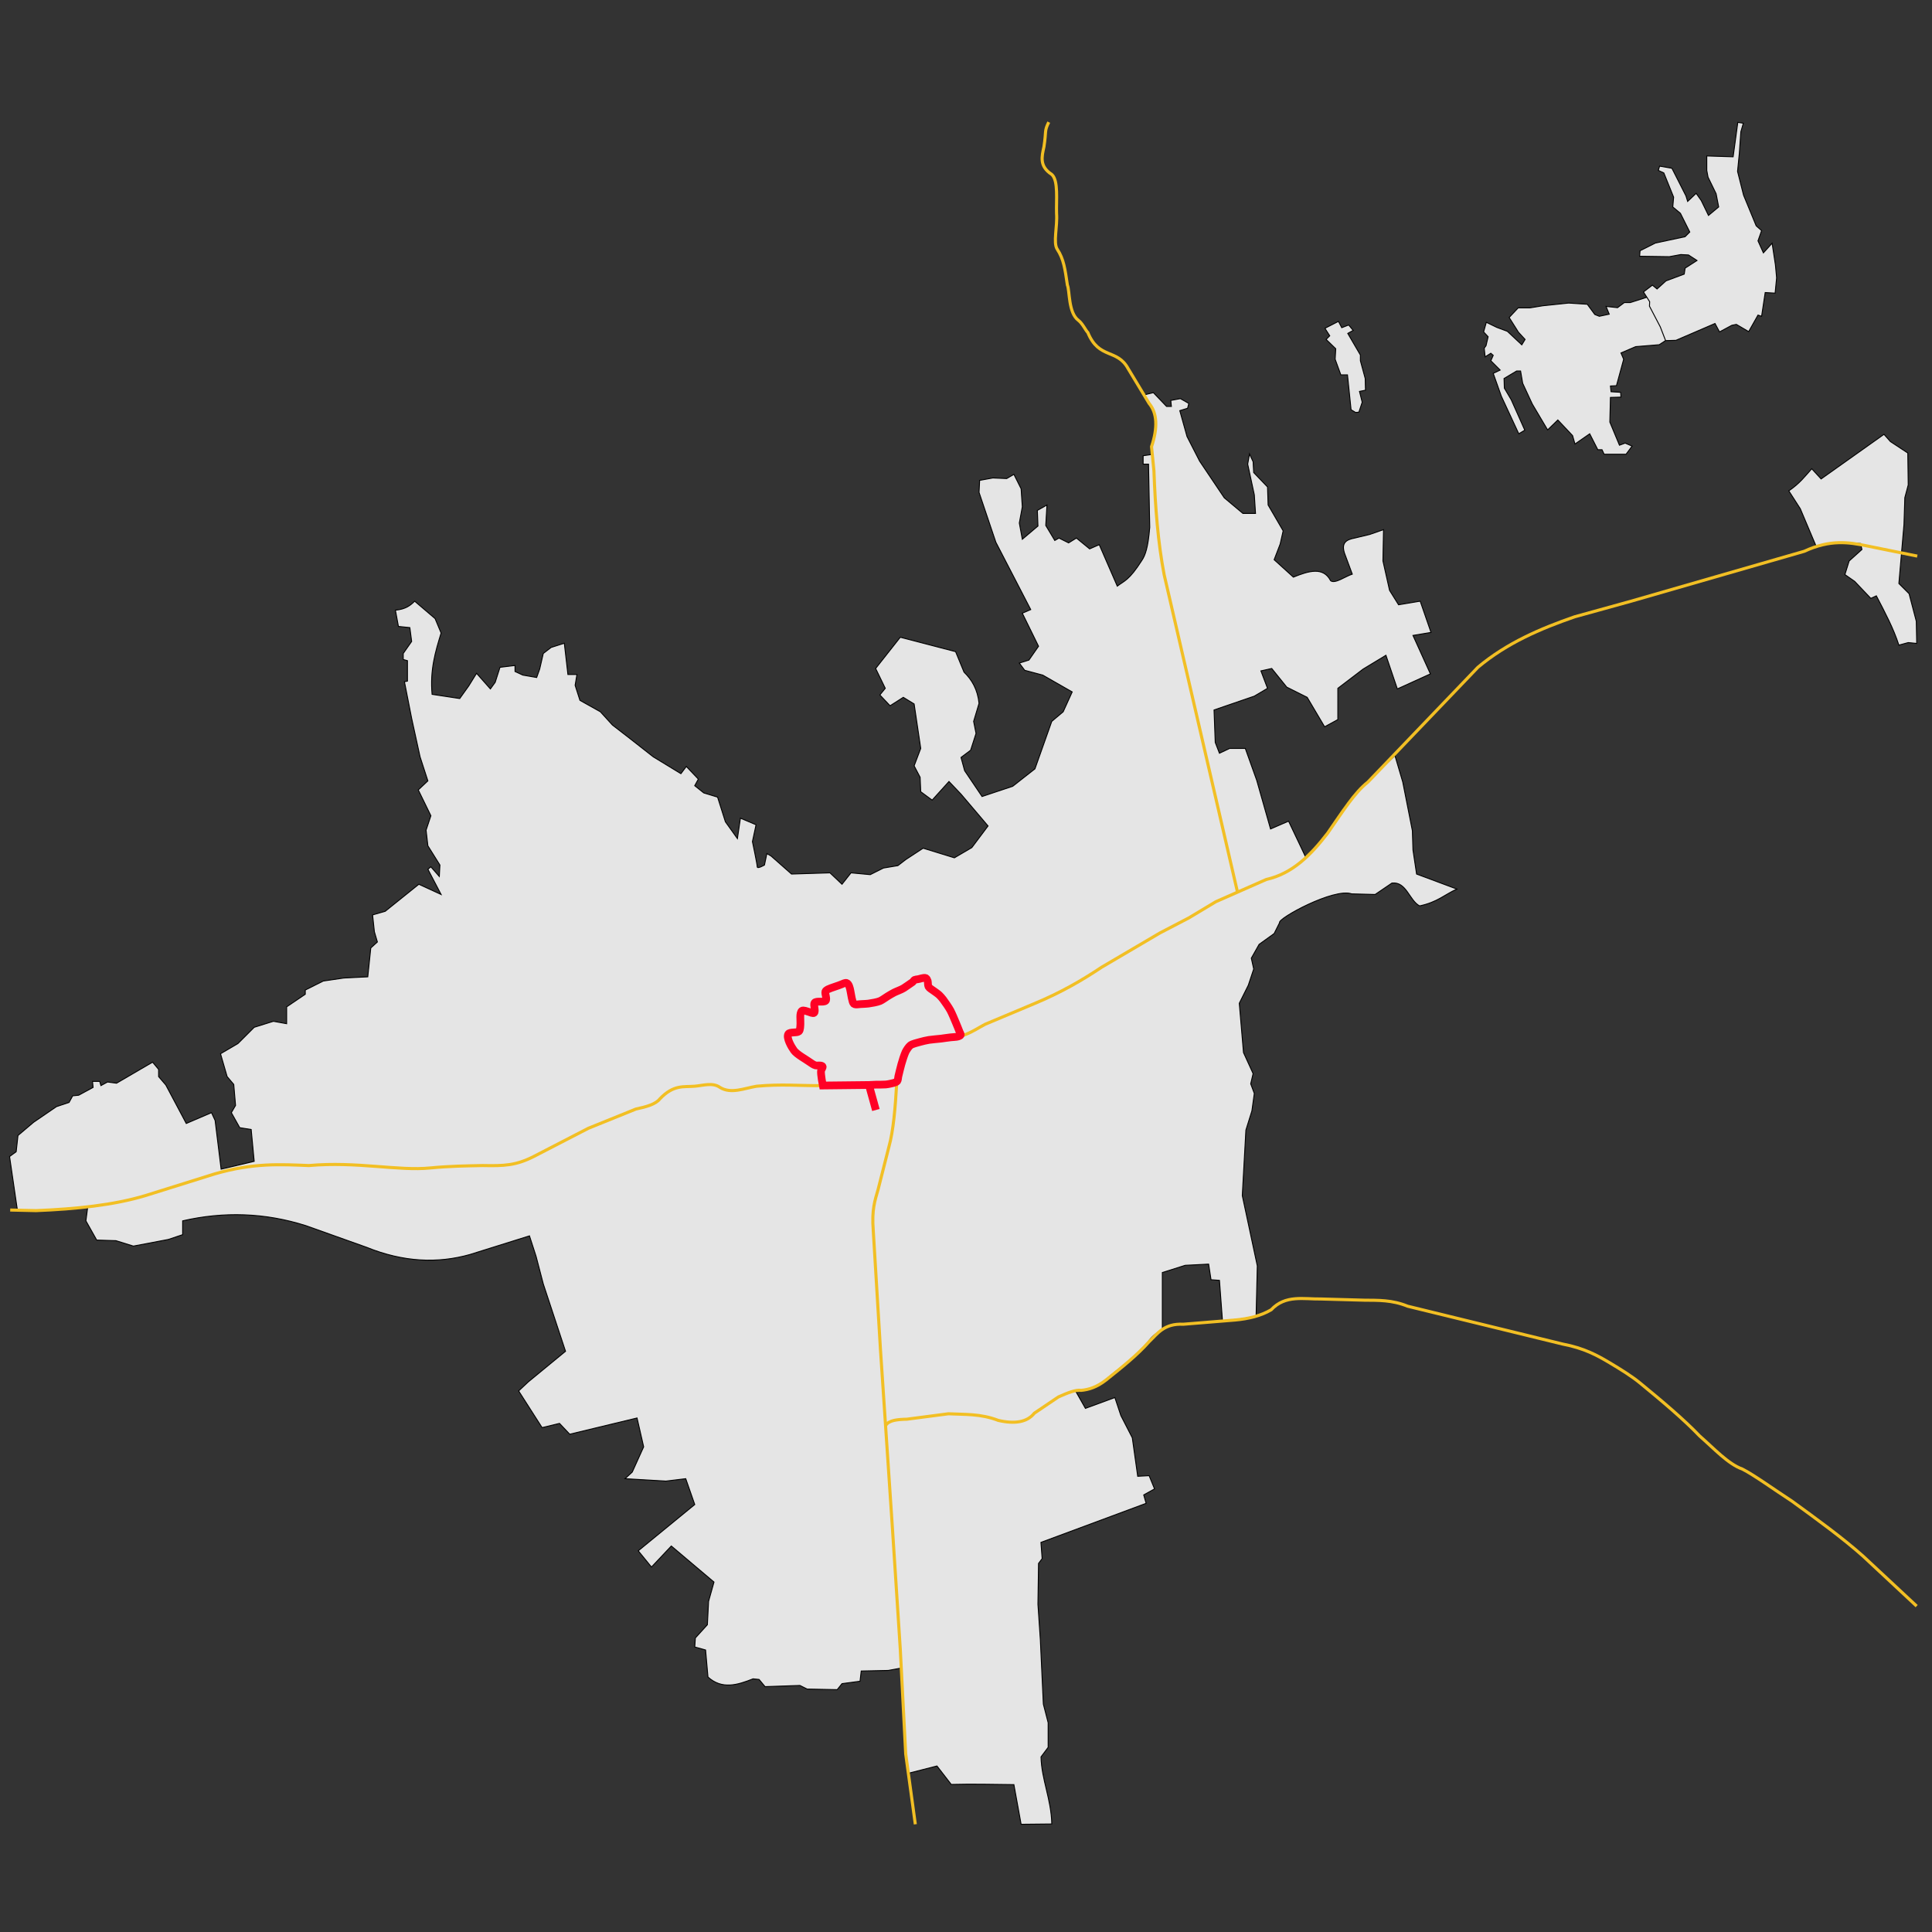 <?xml version="1.0" encoding="utf-8"?>
<!-- Generator: Adobe Illustrator 13.0.0, SVG Export Plug-In . SVG Version: 6.00 Build 14948)  -->
<!DOCTYPE svg PUBLIC "-//W3C//DTD SVG 1.0//EN" "http://www.w3.org/TR/2001/REC-SVG-20010904/DTD/svg10.dtd">
<svg version="1.0"
	 id="svg2" inkscape:output_extension="org.inkscape.output.svg.inkscape" inkscape:export-filename="d:\wikipÄ‚â€žĂ˘â‚¬ĹˇÄ‚â€šĂ‚Â©dia\kÄ‚â€žĂ˘â‚¬ĹˇÄ‚â€šĂ‚Â©pek\tÄ‚â€žĂ˘â‚¬ĹˇÄ‚â€šĂ‚Â©rkÄ‚â€žĂ˘â‚¬ĹˇÄ‚â€šĂ‚Â©pek\PÄ‚â€žĂ˘â‚¬ĹˇÄ‚â€šĂ‚Â©cs\pÄ‚â€žĂ˘â‚¬ĹˇÄ‚â€šĂ‚Â©cs_kÄ‚â€žĂ˘â‚¬ĹˇÄ‚â€šĂ‚Â©sz_jav.png" xmlns:cc="http://creativecommons.org/ns#" xmlns:inkscape="http://www.inkscape.org/namespaces/inkscape" xmlns:rdf="http://www.w3.org/1999/02/22-rdf-syntax-ns#" xmlns:svg="http://www.w3.org/2000/svg" xmlns:dc="http://purl.org/dc/elements/1.1/" xmlns:sodipodi="http://sodipodi.sourceforge.net/DTD/sodipodi-0.dtd" sodipodi:version="0.32" inkscape:version="0.46" sodipodi:docname="pÄ‚â€žĂ˘â‚¬ĹˇÄ‚â€šĂ‚Â©cs_kÄ‚â€žĂ˘â‚¬ĹˇÄ‚â€šĂ‚Â©sz.svg" inkscape:export-xdpi="90" inkscape:export-ydpi="90"
	 xmlns="http://www.w3.org/2000/svg" xmlns:xlink="http://www.w3.org/1999/xlink" x="0px" y="0px" width="2500px" height="2500px"
	 viewBox="-449.568 -535.81 2500 2500" enable-background="new -449.568 -535.81 2500 2500" xml:space="preserve">
<rect x="-449.568" y="-535.81" width="2500" height="2500" fill="#333333" stroke="none"/>
<defs>
	
	
		<inkscape:perspective  id="perspective10" inkscape:vp_x="0 : 526.18109 : 1" inkscape:vp_y="0 : 1000 : 0" sodipodi:type="inkscape:persp3d" inkscape:vp_z="744.09448 : 526.18109 : 1" inkscape:persp3d-origin="372.04724 : 350.78739 : 1">
		</inkscape:perspective>
	
		<inkscape:perspective  id="perspective2390" inkscape:vp_x="0 : 526.18109 : 1" inkscape:vp_y="0 : 1000 : 0" sodipodi:type="inkscape:persp3d" inkscape:vp_z="744.09448 : 526.18109 : 1" inkscape:persp3d-origin="372.04724 : 350.78739 : 1">
		</inkscape:perspective>
	
		<inkscape:perspective  id="perspective2433" inkscape:vp_x="0 : 526.18109 : 1" inkscape:vp_y="0 : 1000 : 0" sodipodi:type="inkscape:persp3d" inkscape:vp_z="744.09448 : 526.18109 : 1" inkscape:persp3d-origin="372.04724 : 350.78739 : 1">
		</inkscape:perspective>
</defs>
<sodipodi:namedview  id="base" pagecolor="#ffffff" bordercolor="#666666" borderopacity="1.0" inkscape:zoom="0.49497475" inkscape:cx="737.23226" inkscape:cy="725.7339" showgrid="false" showguides="true" inkscape:pageopacity="0.0" inkscape:pageshadow="2" inkscape:document-units="px" inkscape:current-layer="layer1" inkscape:window-width="1280" inkscape:window-height="904" inkscape:window-x="0" inkscape:window-y="22" inkscape:guide-bbox="true">
	</sodipodi:namedview>
<g id="layer1" transform="translate(266.263,312.452)" inkscape:label="1. rÄ‚â€žĂ˘â‚¬ĹˇÄ‚â€šĂ‚Â©teg" inkscape:groupmode="layer">
	<g id="g2439">
	</g>
	
		<path id="path2396" sodipodi:nodetypes="cccccccccccccccccccccccccccccccccccccccccccccccccccccccccccccccccccccccccccccccccccccccccccccccccccccccccccccccccccccccccccccccccccccccccccccccccccccccccccccccccccccccccccccccccccccccccccccccccccccccccccccccccccccccccccccccccccccccccccccccccccccccccccccccccccccccccccccccccccccccccccccccccccccccccccccccccccccccccccccccccccccccccccccccccccccccccccccccccccccccccccccccccccccccccccccccccccccccccccccccccccccccccccccccccccccccccccccccccccccccccscccccccccccccccccccccccccccccccccccccccccccccccccccccccccccccccccccccccccccccccccccccccccc" fill="#E5E5E5" stroke="#000000" stroke-width="1.2" d="
		M1439.428-407.574l-6.86-17.774l-13.979-26.692l0.225-5.784l-3.624-5.782l-21.446,6.874h-7.696l-8.8,6.6l-14.851-1.65l4.108,10.062
		l-12.832,2.721l-5.834-2.333l-9.723-13.222l-24.109-1.555l-33.441,3.5l-16.724,2.722h-15.164l-11.667,12.444l12.054,19.055
		l8.558,9.333l-4.276,7l-18.665-17.499l-13.61-5.055l-13.609-6.612l-3.498,12.444l5.832,6.222l-2.725,11.667l-2.332,3.109
		l1.166,11.277l7.391-4.667l3.109,2.723l-3.109,7l12.055,12.056l-8.94,4.276l10.498,29.556l22.557,48.608l7.775-4.666
		l-17.498-39.276l-8.944-15.166l-0.39-12.444l16.334-9.722h5.055l2.724,15.944l12.443,26.831l19.831,33.444l13.223-12.833
		l19.057,20.221l3.109,10.891l19.057-13.224l10.498,20.61h5.443l2.725,5.833h28.389l7.775-10.499l-8.941-3.889l-7.391,2.722
		l-12.443-29.942l0.777-31.889l13.607-0.388l-0.387-6.223l-12.443-0.778l-0.775-7.389l7.774-0.389l9.334-34.221l-3.503-8.166
		l19.059-8.167l30.418-2.472L1439.428-407.574z M-204.159-58.684l3.889,20.999l14.776,1.557l2.333,17.887L-194.05-2.686v7.776
		l5.445,1.558V33.09l-3.888,0.779l9.332,47.443l10.889,49.774l10.11,31.11l-12.443,11.666l16.333,33.441l-6.222,18.667l2.333,20.223
		l15.555,24.888l-0.778,14.777l-10.888-12.443l-3.889,3.109l17.111,32.667l-28.776-13.225l-43.554,34.999l-16.333,4.667
		l2.334,21.776l3.888,13.223l-8.555,7.776l-3.89,37.332l-31.109,1.557l-26.443,3.89l-23.333,11.666v5.445l-24.11,16.332v21.774
		l-17.11-3.109l-24.888,7.777l-21,20.998l-22.555,13.221l8.555,29.556l8.556,10.11l2.333,27.222l-5.445,9.334l10.89,19.444
		l14.777,2.332l3.889,41.222l-42.776,10.108l-7.778-62.996l-4.667-10.11l-32.665,14l-26.443-49.773l-9.333-10.893v-9.332
		l-7.778-9.331l-46.665,27.222l-11.666-1.557l-8.555,4.666l-1.556-5.445h-9.332l0.778,7.777l-18.666,10.11l-7.778,0.777
		l-4.666,8.555l-16.333,5.445l-29.554,20.223l-20.223,17.109l-2.333,21l-8.555,6.221l10.111,69.222
		c72.954,2.979,75.635-4.945,90.996-3.89l-2.333,17.888l14,24.891l24.888,0.775l22.555,7.002l45.109-8.56l18.666-6.221v-17.891
		c53.146-12.181,106.292-10.634,159.438,6.225l78.553,27.998c47.841,19.359,92.151,21.068,133.772,9.334l76.998-24.111l8.554,26.445
		l9.333,35.772l28.778,87.107l-48.222,39.666l-12.444,11.664l30.333,47.443l22.555-5.445l13.222,14l87.107-20.998l8.555,37.332
		l-14.775,32.666l-9.334,8.555l52.89,3.111l25.666-3.111l11.667,33.443l-73.108,59.885l17.11,21.002l25.667-27.221l55.221,46.664
		l-7,24.887l-1.557,30.332l-15.558,17.113l-0.773,11.664l13.999,3.889l3.109,35c18.14,16.447,38.154,10.351,58.33,2.332l7.778,0.777
		l7.777,9.334l45.106-1.56l9.333,4.666l38.888,0.779l6.224-7.779l23.333-3.108l1.555-13.222l35-0.774l17.109-3.113l5.445,115.105
		l3.89,21l36.554-9.332l18.481,23.879c27.022-0.728,54.047-0.076,81.067,0.229l9.334,51.332l39.708-0.412
		c-0.65-31.725-13.363-57.889-13.946-86.834l9.236-12.307v-31.887l-6.223-24.109l-3.889-83.219l-3.111-45.89l0.778-52.889
		l4.667-6.223l-1.56-20.998l136.107-50.553l-3.112-10.892l14.001-7.774l-7-17.111l-14.775,0.777l-7.002-49.775l-14.778-28.771
		l-7.776-23.334l-38.111,14l-13.22-23.334c15.561-0.459,30.816-3.077,44.331-17.887c12.782-11.109,30.618-22.092,48.997-43.555
		c5.367-7.935,12.007-13.32,19.443-17.111v-73.887l29.556-9.334l30.333-1.556l3.109,20.222l10.888,0.778l3.889,52.109
		c17.315-1.145,32.451-3.014,43.556-6.225l1.558-64.554l-19.443-90.989l4.665-84.773l7.776-24.887l3.11-22.558l-4.666-12.442
		l3.108-13.224l-12.442-27.219l-5.44-63.775l11.666-23.334l6.999-21l-3.111-13.997l10.11-17.89l19.442-13.999l7-14
		c-3.021-5.285,70.547-45.527,93.33-37.332l30.332,0.778l21.774-14.778c18.802-2.167,22.476,22.563,35.774,29.557
		c23.188-4.889,32.146-14.52,48.222-21.776l-52.107-19.443l-4.668-31.109l-0.774-24.888l-12.442-62.996l-10.112-34.223
		c-27.547,26.69-62.255,57.291-68.437,72.331c-13.238,23.438-29.292,42.65-46.665,59.887l-22.556-47.441l-23.334,10.11
		l-17.891-62.998l-14.775-41.22h-20.226l-13.222,6.222l-5.442-13.999l-1.557-42l52.106-17.889l17.109-10.11l-8.554-22.555
		l13.999-3.111l19.439,24.109l26.445,13.223l22.554,38.11l17.11-9.333V42.424l32.665-24.887l29.556-17.889l14.777,43.554
		l42.773-19.444l-22.557-49.775l23.334-3.889L1121.9-70.35l-27.998,4.667l-11.667-18.667l-8.554-38.109l0.776-40.442l-17.888,6.222
		l-19.443,4.667c-9.753,1.898-17.786,5.271-13.221,19.444l10.107,27.22c-9.471,3.126-22.227,12.83-27.999,8.557
		c-9.555-18.505-28.469-12.673-48.222-4.667l-24.889-22.555l7.776-20.221l3.89-17.11l-19.441-33.443l-0.779-23.333l-17.887-18.664
		l-0.779-14l-4.666-10.11l-2.332,13.222l8.556,39.665l1.558,24.11h-16.333l-24.11-20.222l-31.888-47.442l-16.331-31.888
		l-9.334-33.442l10.112-3.111l1.553-6.223l-10.888-6.222l-12.444,2.333l0.777,7.778h-6.224l-17.108-17.889l-12.444,3.109
		c13.982,16.52,20.511,33.807,10.112,66.109v10.888l-10.89,1.556v10.889h7l1.556,81.663c-2.11,26.852-5.949,36.432-10.11,42.776
		c-16.688,26.295-22.959,26.549-31.888,33.442l-23.333-53.664l-12.444,5.444l-17.106-14l-10.111,6.222l-12.443-6.222l-5.441,3.111
		l-11.666-19.444l1.555-26.444l-12.444,6.999l0.777,20.224l-20.221,17.109l-3.892-21l3.892-20.999l-1.558-23.333l-9.334-18.665
		l-9.334,5.443l-17.887-0.778l-17.109,3.111l-0.776,15.555l21.774,64.553l45.109,87.108l-10.889,4.666l20.999,42.776L615.586,5.87
		l-12.443,3.889l7,9.333l23.332,6.223l38.109,21.776l-11.665,25.666l-14.778,12.444l-21.777,61.438l-28.773,22.556l-39.665,13.223
		l-22.555-33.443l-4.667-17.107l12.441-9.334l7-21.776l-3.11-15.557l7-23.333c-1.839-18.123-9.334-30.59-19.441-40.443
		L520.701-5.019l-71.554-18.666L417.26,16.757l12.444,25.666l-7,8.556l13.223,14.001l17.109-10.891l14,8.556l8.555,57.555
		l-8.555,22.553l7.775,14.777l0.777,18.667l14.773,10.889l21.778-24.109l15.554,16.332l26.444,31.11l8.557,10.11l-20.995,27.998
		l-22.557,13.223l-40.439-12.442l-22.558,14.775l-10.108,7.777l-18.668,3.109l-17.108,8.558l-24.888-2.333l-11.667,14.774
		l-15.557-14.774l-49.773,1.555l-26.444-23.333l-5.443-3.11l-3.109,14.777c0,0-9.332,5.443-9.332,2.334
		c0-3.11-6.225-32.667-6.225-32.667l4.668-21.775l-20.224-8.556l-3.889,26.442l-15.557-21.775l-10.108-31.888l-17.889-5.444
		l-11.666-9.334l4.666-8.555l-15.556-16.333l-7,9.333l-35.773-21.777l-28.777-22.555l-24.11-18.666l-15.555-17.11L34.608,57.979
		l-6.22-19.444l2.333-14H19.053l-4.666-40.442l-17.11,5.444l-10.111,7.777L-17.5,17.537l-3.89,10.887l-17.887-3.109l-10.111-4.667
		V12.87l-19.444,2.334l-6.223,19.444l-6.221,8.554L-99.165,22.98l-10.109,16.333l-11.667,16.333l-35.775-5.443
		c-2.854-31.839,4.395-55.593,11.666-79.33l-7.777-18.667l-26.444-22.555C-184.599-64.977-190.669-59.975-204.159-58.684z
		 M1741.309-13.474l12.101-3.3l11,1.101l-0.552-28.598l-9.35-35.747l-13.199-13.199l6.601-76.443l1.103-34.646l4.397-16.5
		l-0.552-41.245l-22.547-14.849l-8.249-9.35l-81.395,57.744l-12.101-13.199c-8.521,9.533-15.621,19.064-29.696,28.599l14.851,23.097
		l20.896,49.496c20.549-7.385,38.613-4.861,57.196-4.4l1.65,7.7l-16.498,14.849l-5.501,17.6l12.646,8.799l20.897,21.998l7.147-3.3
		C1723.226-56.004,1734.516-34.74,1741.309-13.474z M1032.458-318.062l5.835,3.5l4.273-0.391l4.278-12.833l-3.5-13.999l7.775-1.556
		l-0.389-15.166l-6.223-22.943v-7.389l-16.333-27.999l7.001-3.889l-5.834-7l-8.943,3.5l-4.275-8.167l-17.5,8.943l6.224,9.723
		l-4.667,4.667l12.442,12.056l-0.775,13.61l7.388,20.221h8.559L1032.458-318.062z M1452.832-407.892l50.555-21.777l5.832,10.888
		l15.945-8.555l5.832-1.167l15.941,9.333l12.058-21.388l4.666,1.555l4.667-30.721l12.833,0.777l1.941-19.831l-1.558-16.722
		l-4.275-28l-11.274,12.444l-7-15.555l4.666-13.223l-7-6.222l-16.333-39.666l-7.777-30.721l2.334-23.722l1.944-27.609l3.197-11.043
		l-7.148-1.102l-6.048,44.546l-34.102-1.099v18.697l1.649,8.8l10.45,21.447l3.3,17.049l-13.199,10.999l-9.35-19.249l-6.603-9.35
		l-10.998,10.449l-2.2-7.147l-18.147-35.748l-15.946-2.75l-1.646,5.499l7.146,3.301l12.648,31.347l-1.102,12.649l9.898,8.249
		l12.099,24.198l-6.05,6.049l-38.494,8.249l-19.8,9.898l-0.552,7.149l38.498,0.55l14.848-2.75l9.898,0.55l11.002,7.15l-15.4,9.898
		l-1.103,7.699l-23.646,8.799l-11.551,10.449l-6.047-4.95l-11.553,8.799l4.398,6.875l3.645,5.774l-0.272,5.705l13.956,26.742
		l6.916,17.883L1452.832-407.892"/>
	<path id="path2409" fill="none" stroke="#F2BF24" stroke-width="4" d="M468.593,1512.367l-12.443-90.996l-7.001-135.326
		l-10.108-155.553l-15.557-232.545l-9.332-153.994c-2.166-27.521,2.396-39.354,6.225-52.891l13.999-55.219
		c5.896-21.164,8.313-51.025,10.108-82.439v-0.777 M1764.322,1230.046l-69.218-64.554c-26.788-23.854-59.702-47.703-92.554-71.553
		c-21.271-13.752-48.61-33.574-63.777-41.223c-18.406-6.479-36.812-26.734-55.219-42.775
		c-20.561-21.537-48.249-44.857-76.997-68.441c-10.688-8.813-24.879-17.629-39.664-26.441
		c-15.965-9.457-32.505-18.722-60.666-24.108l-200.657-48.998c-20.063-8.188-37.938-7.61-55.998-7.776l-55.998-1.56
		c-22.377,0.373-46.061-5.787-64.555,14.002c-13.301,7.787-29.222,11.646-46.665,13.222l-66.886,5.444
		c-24.967-1.217-33.194,11.916-44.331,22.556c-15.95,17.948-36.009,33.847-55.998,49.774c-11.813,9.156-22.137,12.322-31.887,13.222
		c-7.226-1.093-18.265,3.541-29.56,8.558l-31.105,21c-9.196,11.591-25.026,14.332-46.666,9.332
		c-23.021-8.866-43.479-7.479-64.552-8.559l-53.667,7.003c-12.174,0.268-23.235,1.364-27.223,7.776 M1765.098-128.681
		l-65.331-13.223c-23.38-4.826-47.328-8.521-80.884,7L1394.891-70.35l-73.108,20.221c-44.156,15.325-87.219,33.577-125.218,65.331
		l-142.328,148.551c-17.23,13.438-32.763,38.271-52.106,66.109c-21.57,28.081-45.434,52.347-79.33,59.885l-65.33,28.776l-35,21
		l-37.33,19.44l-75.443,44.332c-24.987,16.677-52.584,32.831-87.884,47.444l-62.998,26.441
		c-16.519,8.748-27.933,19.354-66.108,20.223c-15.094,8.187-35.819-7.582-43.555,31.889l-4.666,23.332
		c-13.896,6.117-66.367,2.593-99.551,3.89c-27.221,0.258-48.987-2.209-81.664,0.776c-16.177,2.689-33.182,10.353-47.443,1.556
		c-9.343-6.697-21.397-2.539-32.664-1.556c-14.106,1.267-27.092-2.528-45.107,16.332c-5.315,6.937-17.596,10.388-31.11,13.224
		L45.5,611.735l-70.774,36.555c-23.086,11.651-38.034,12.229-66.109,11.666c-21.388,0.453-42.282,0.66-67.664,3.111
		c-40.884,4.225-94.86-8.641-157.105-3.111c-36.304-1.396-71.724-3.805-122.106,10.89l-89.442,27.998
		c-41.265,12.397-89.96,17.37-141.549,19.442l-33.376-0.774 M885.464,306.081L790.58-104.572
		c-7.93-41.332-11.493-87.021-13.223-134.551l-3.109-31.109c8.296-24.887,7.258-43.554-3.111-55.997l-27.222-45.109
		c-14.243-26.146-37.692-11.555-52.108-46.665c-2.688-2.463-6.846-11.753-12.25-15.797c-13.116-9.809-11.011-38.184-14.195-45.646
		c-3.109-20.861-4.671-33.505-13.112-46.276c-5.554-8.393,0.395-29.477-0.887-46.275c-0.641-16.851,2.661-42.547-6.222-50.554
		c-16.418-10.551-12.838-23.209-10.111-35.776c3.33-21.331,0.185-19.709,6.227-31.888"/>
</g>
<path fill="#FFFFFF" stroke="#000000" d="M188.432,946.19"/>
<path fill="none" stroke="#FF0025" stroke-width="10" d="M683.833,900.5l-9-32.333l-59.667,0.667c0,0-2.852-14.243-2.333-19
	c0.163-1.493,2.726-4.351,2-5.667c-1.099-1.991-6.778-0.847-9-1.333c-2.15-0.471-5.878-3.048-7.667-4.333
	c-5.129-3.687-16.606-9.9-20.333-15c-3.328-4.554-10.274-16.521-7.333-21.333c1.834-3.001,10.979-1.066,13.667-3.333
	c1.949-1.644,1.84-7.456,2-10c0.263-4.188-1.366-14.161,2-16.667c1.758-1.309,6.558,0.734,8.667,1.333
	c1.714,0.487,5.615,2.455,7,1.333c2.53-2.047-1.195-10.331,0.667-13c2.085-2.989,11.758-0.087,14.333-2.667
	c2.121-2.124-1.222-9.133-0.333-12c0.297-0.958,2.101-2.222,3-2.667c4.302-2.127,13.606-4.738,18-6.667
	c1.571-0.69,4.737-2.219,6.375-1.708c3.062,0.954,4.357,6.892,4.958,10.042c0.84,4.4,2.417,15.208,4.292,16.833
	c1.259,1.091,3.724,1.058,5.375,0.833c3.395-0.462,10.272-0.537,13.667-1c3.806-0.519,11.463-1.834,15-3.333
	c2.619-1.11,7.264-4.477,9.667-6c2.113-1.339,6.437-3.867,8.667-5c3.025-1.537,9.491-3.813,12.333-5.667
	c1.038-0.677,3.562-2.325,4.542-3.083c1.83-1.418,5.308-3.482,7.125-4.917c0.695-0.549,1.538-2.276,2.333-2.667
	c0.748-0.367,3.212-0.709,4.042-0.792c1.495-0.148,3.499-0.854,4.958-1.208c1.379-0.335,4.423-1.017,5.667-0.333
	c0.952,0.523,2.039,2.621,2.333,3.667c0.502,1.781,0.141,5.695,1,7.333c0.907,1.729,4.396,3.886,6,5c2.053,1.426,6.174,4.293,8,6
	c1.38,1.29,3.873,4.151,5,5.667c2.511,3.375,7.333,10.299,9.333,14c2.04,3.774,5.368,11.699,7,15.667
	c1.265,3.077,3.851,9.21,5,12.333c0.364,0.989,1.766,3.039,1.333,4c-0.598,1.327-3.894,2.119-5.333,2.333
	c-1.903,0.284-5.752,0.474-7.667,0.667c-3.095,0.312-9.247,1.276-12.333,1.667c-3.908,0.494-11.78,1.031-15.667,1.667
	c-2.953,0.482-8.801,1.806-11.667,2.667c-3.13,0.94-9.725,2.365-12.333,4.333c-2.142,1.617-5.208,6.23-6.333,8.667
	c-1.733,3.757-4.233,11.679-5.333,15.667c-1.097,3.975-3.069,11.983-4,16c-0.347,1.497-0.39,4.787-1.333,6
	c-0.801,1.029-3.405,2-4.667,2.333c-2.544,0.672-7.709,1.811-10.333,2c-3.325,0.24-9.791,0.247-13.125,0.25
	c-1.419,0.001-8.542,0.417-8.542,0.417"/>
</svg>

